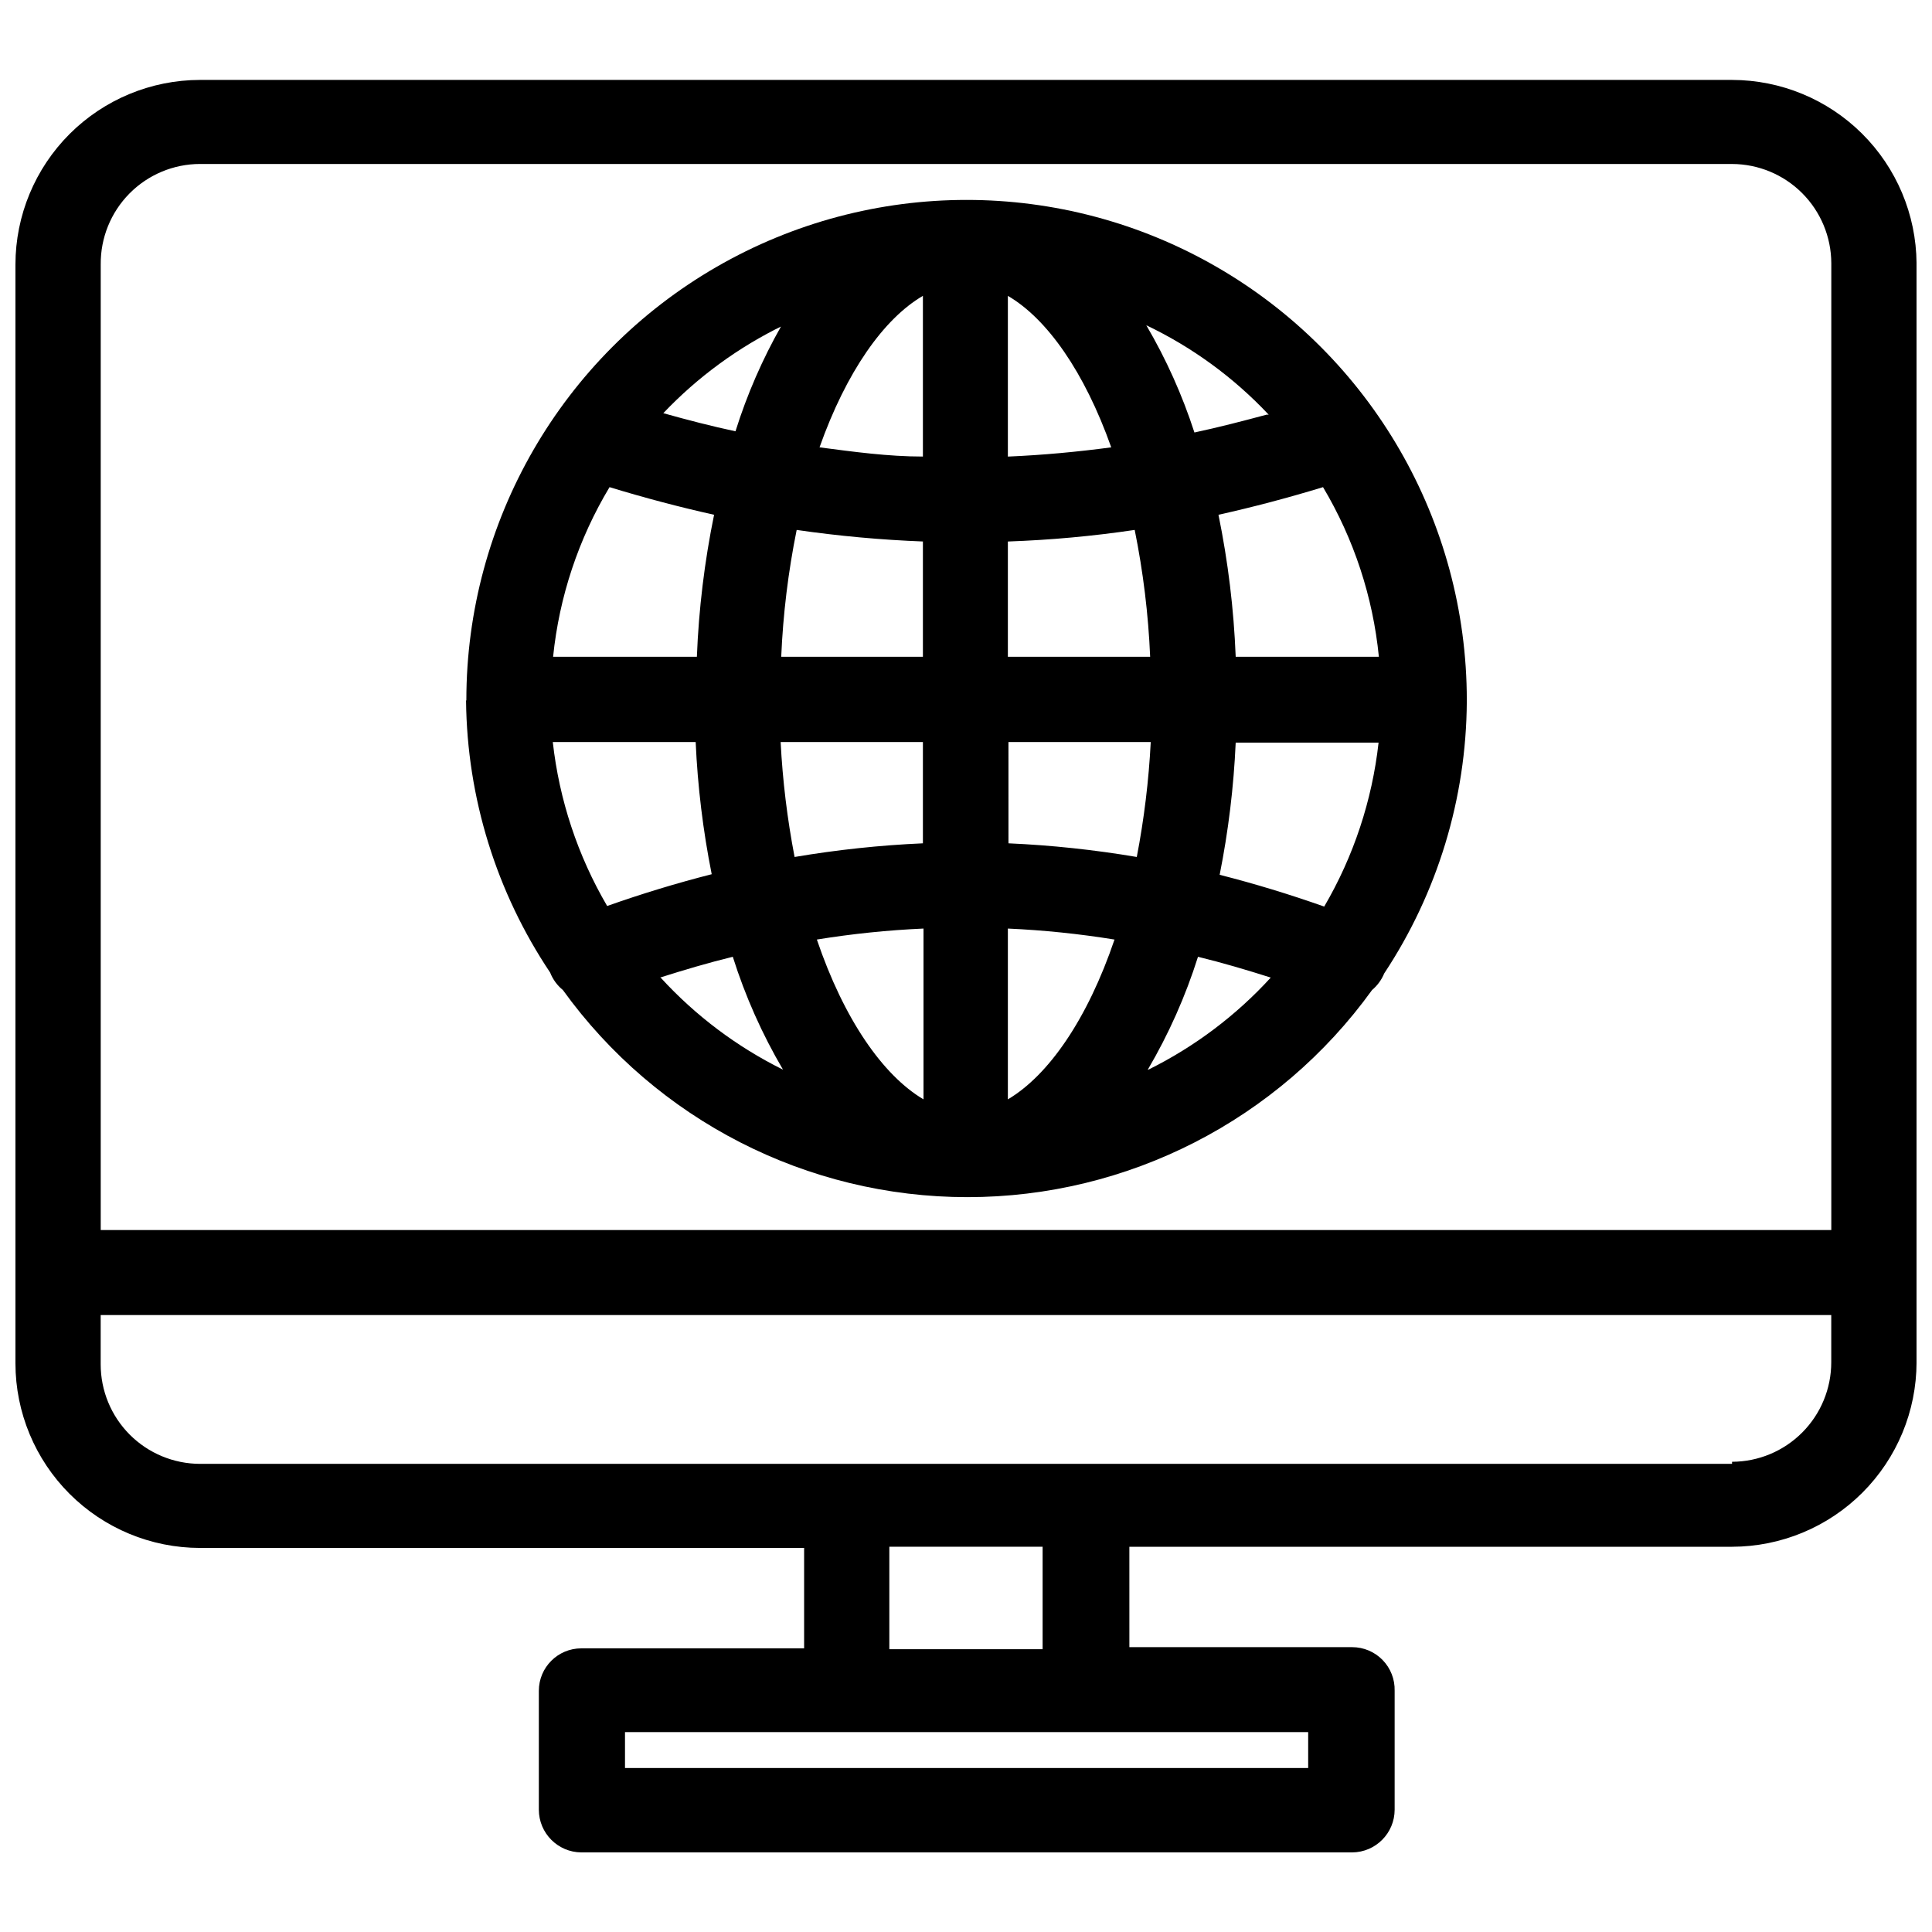 <?xml version="1.0" encoding="UTF-8"?>
<!-- Uploaded to: SVG Repo, www.svgrepo.com, Generator: SVG Repo Mixer Tools -->
<svg width="800px" height="800px" version="1.1" viewBox="144 144 512 512" xmlns="http://www.w3.org/2000/svg">
 <defs>
  <clipPath id="a">
   <path d="m148.09 165h503.81v470h-503.81z"/>
  </clipPath>
 </defs>
 <g clip-path="url(#a)">
  <path d="m603.02 165.18h-406.04c-12.961 0.02-25.383 5.18-34.547 14.34-9.16 9.164-14.32 21.586-14.34 34.547v291.27c0.02 12.957 5.18 25.379 14.34 34.543 9.164 9.164 21.586 14.32 34.547 14.34h160.12v26.609h-59.043c-6.215 0-11.258 5.039-11.258 11.254v31.488c0 6.231 5.027 11.293 11.258 11.336h204.28c6.231-0.043 11.258-5.106 11.258-11.336v-31.488c0.082-3.039-1.066-5.984-3.188-8.164-2.117-2.18-5.031-3.406-8.07-3.406h-59.039l-0.004-26.605h159.73c12.957-0.023 25.379-5.18 34.543-14.344 9.164-9.164 14.32-21.586 14.34-34.543v-291.27c-0.102-12.902-5.297-25.246-14.449-34.34-9.156-9.098-21.531-14.211-34.434-14.23zm-406.04 22.277h406.04c6.965 0.023 13.641 2.797 18.566 7.723 4.926 4.93 7.703 11.605 7.727 18.57v256.23h-458.62v-255.92c-0.062-7.023 2.676-13.777 7.609-18.773 4.938-4.996 11.66-7.816 18.684-7.836zm293.7 425.09h-181.05v-9.523h181.05zm-70.375-31.488h-40.621v-27.156h40.621zm182.71-49.121h-406.04c-6.981-0.02-13.668-2.809-18.598-7.75-4.93-4.945-7.695-11.641-7.695-18.621v-13.066h458.62v12.516c0 6.981-2.769 13.676-7.699 18.617-4.926 4.945-11.613 7.734-18.594 7.754z"/>
 </g>
 <path d="m267.51 329.78c0.273 25.637 8.016 50.641 22.277 71.949 0.711 1.812 1.879 3.414 3.387 4.644 24.84 34.461 64.734 54.883 107.21 54.883 42.484 0 82.375-20.422 107.22-54.883 1.414-1.188 2.519-2.699 3.227-4.41 14.125-21.348 21.73-46.348 21.887-71.949v-0.473c0-47.359-25.27-91.125-66.285-114.8-41.016-23.68-91.547-23.68-132.56 0-41.016 23.68-66.285 67.445-66.285 114.8 0 0-0.078 0.078-0.078 0.238zm38.023-56.68c9.289 2.832 18.5 5.273 27.711 7.32h-0.004c-2.539 12.398-4.066 24.984-4.562 37.629h-38.102c1.621-15.898 6.731-31.246 14.957-44.949zm203.88 44.949h-37.941c-0.5-12.645-2.027-25.23-4.566-37.629 9.211-2.047 18.422-4.488 27.711-7.32 8.172 13.715 13.223 29.062 14.797 44.949zm-14.484 66.203c-9.133-3.227-18.422-6.062-27.711-8.422h0.004c2.305-11.551 3.727-23.262 4.25-35.031h37.863c-1.707 15.332-6.613 30.137-14.406 43.453zm-106.19 51.09c-10.785-6.375-21.098-21.254-28.262-42.352 9.355-1.52 18.793-2.492 28.262-2.914zm22.516-67.855-0.004-26.844h37.707c-0.523 10.227-1.762 20.406-3.699 30.465-11.25-1.906-22.605-3.117-34.008-3.621zm28.102 25.504c-7.164 21.098-17.477 35.977-28.262 42.352v-45.266c9.469 0.422 18.906 1.395 28.262 2.914zm-28.262-74.941v-30.543c11.254-0.395 22.477-1.418 33.613-3.07 2.242 11.078 3.613 22.32 4.094 33.613zm0-53.059v-42.586c10.391 6.062 20.309 20.152 27.395 40.148-8.895 1.18-18.027 2.047-27.238 2.438zm-22.516 0c-9.211 0-18.344-1.258-27.395-2.441 7.086-19.996 17.004-34.086 27.395-40.148zm0 22.516v30.543h-37.547c0.48-11.293 1.852-22.535 4.094-33.613 11.141 1.613 22.363 2.637 33.613 3.07zm0 53.137v26.844h0.004c-11.402 0.504-22.758 1.715-34.008 3.621-1.938-10.059-3.176-20.238-3.699-30.465zm-60.223 0h0.004c0.523 11.766 1.945 23.477 4.25 35.031-9.289 2.363-18.578 5.195-27.711 8.422h0.004c-7.793-13.316-12.699-28.121-14.406-43.453zm-9.445 62.426c6.453-2.047 12.832-3.938 19.285-5.512h0.004c3.293 10.441 7.758 20.477 13.305 29.914-12.23-6.059-23.227-14.332-32.434-24.402zm129.26 24.402h0.004c5.547-9.438 10.008-19.473 13.305-29.914 6.453 1.574 12.832 3.465 19.285 5.512-9.207 10.07-20.203 18.344-32.434 24.402zm31.488-173.58c-6.453 1.73-12.832 3.387-19.129 4.723h0.004c-3.207-9.906-7.484-19.438-12.754-28.418 12.188 5.816 23.188 13.852 32.434 23.695zm-128.55-23.617h0.004c-5.055 8.879-9.145 18.273-12.203 28.023-6.297-1.34-12.676-2.992-19.129-4.801 9.141-9.621 19.941-17.516 31.883-23.301z"/>
</svg>